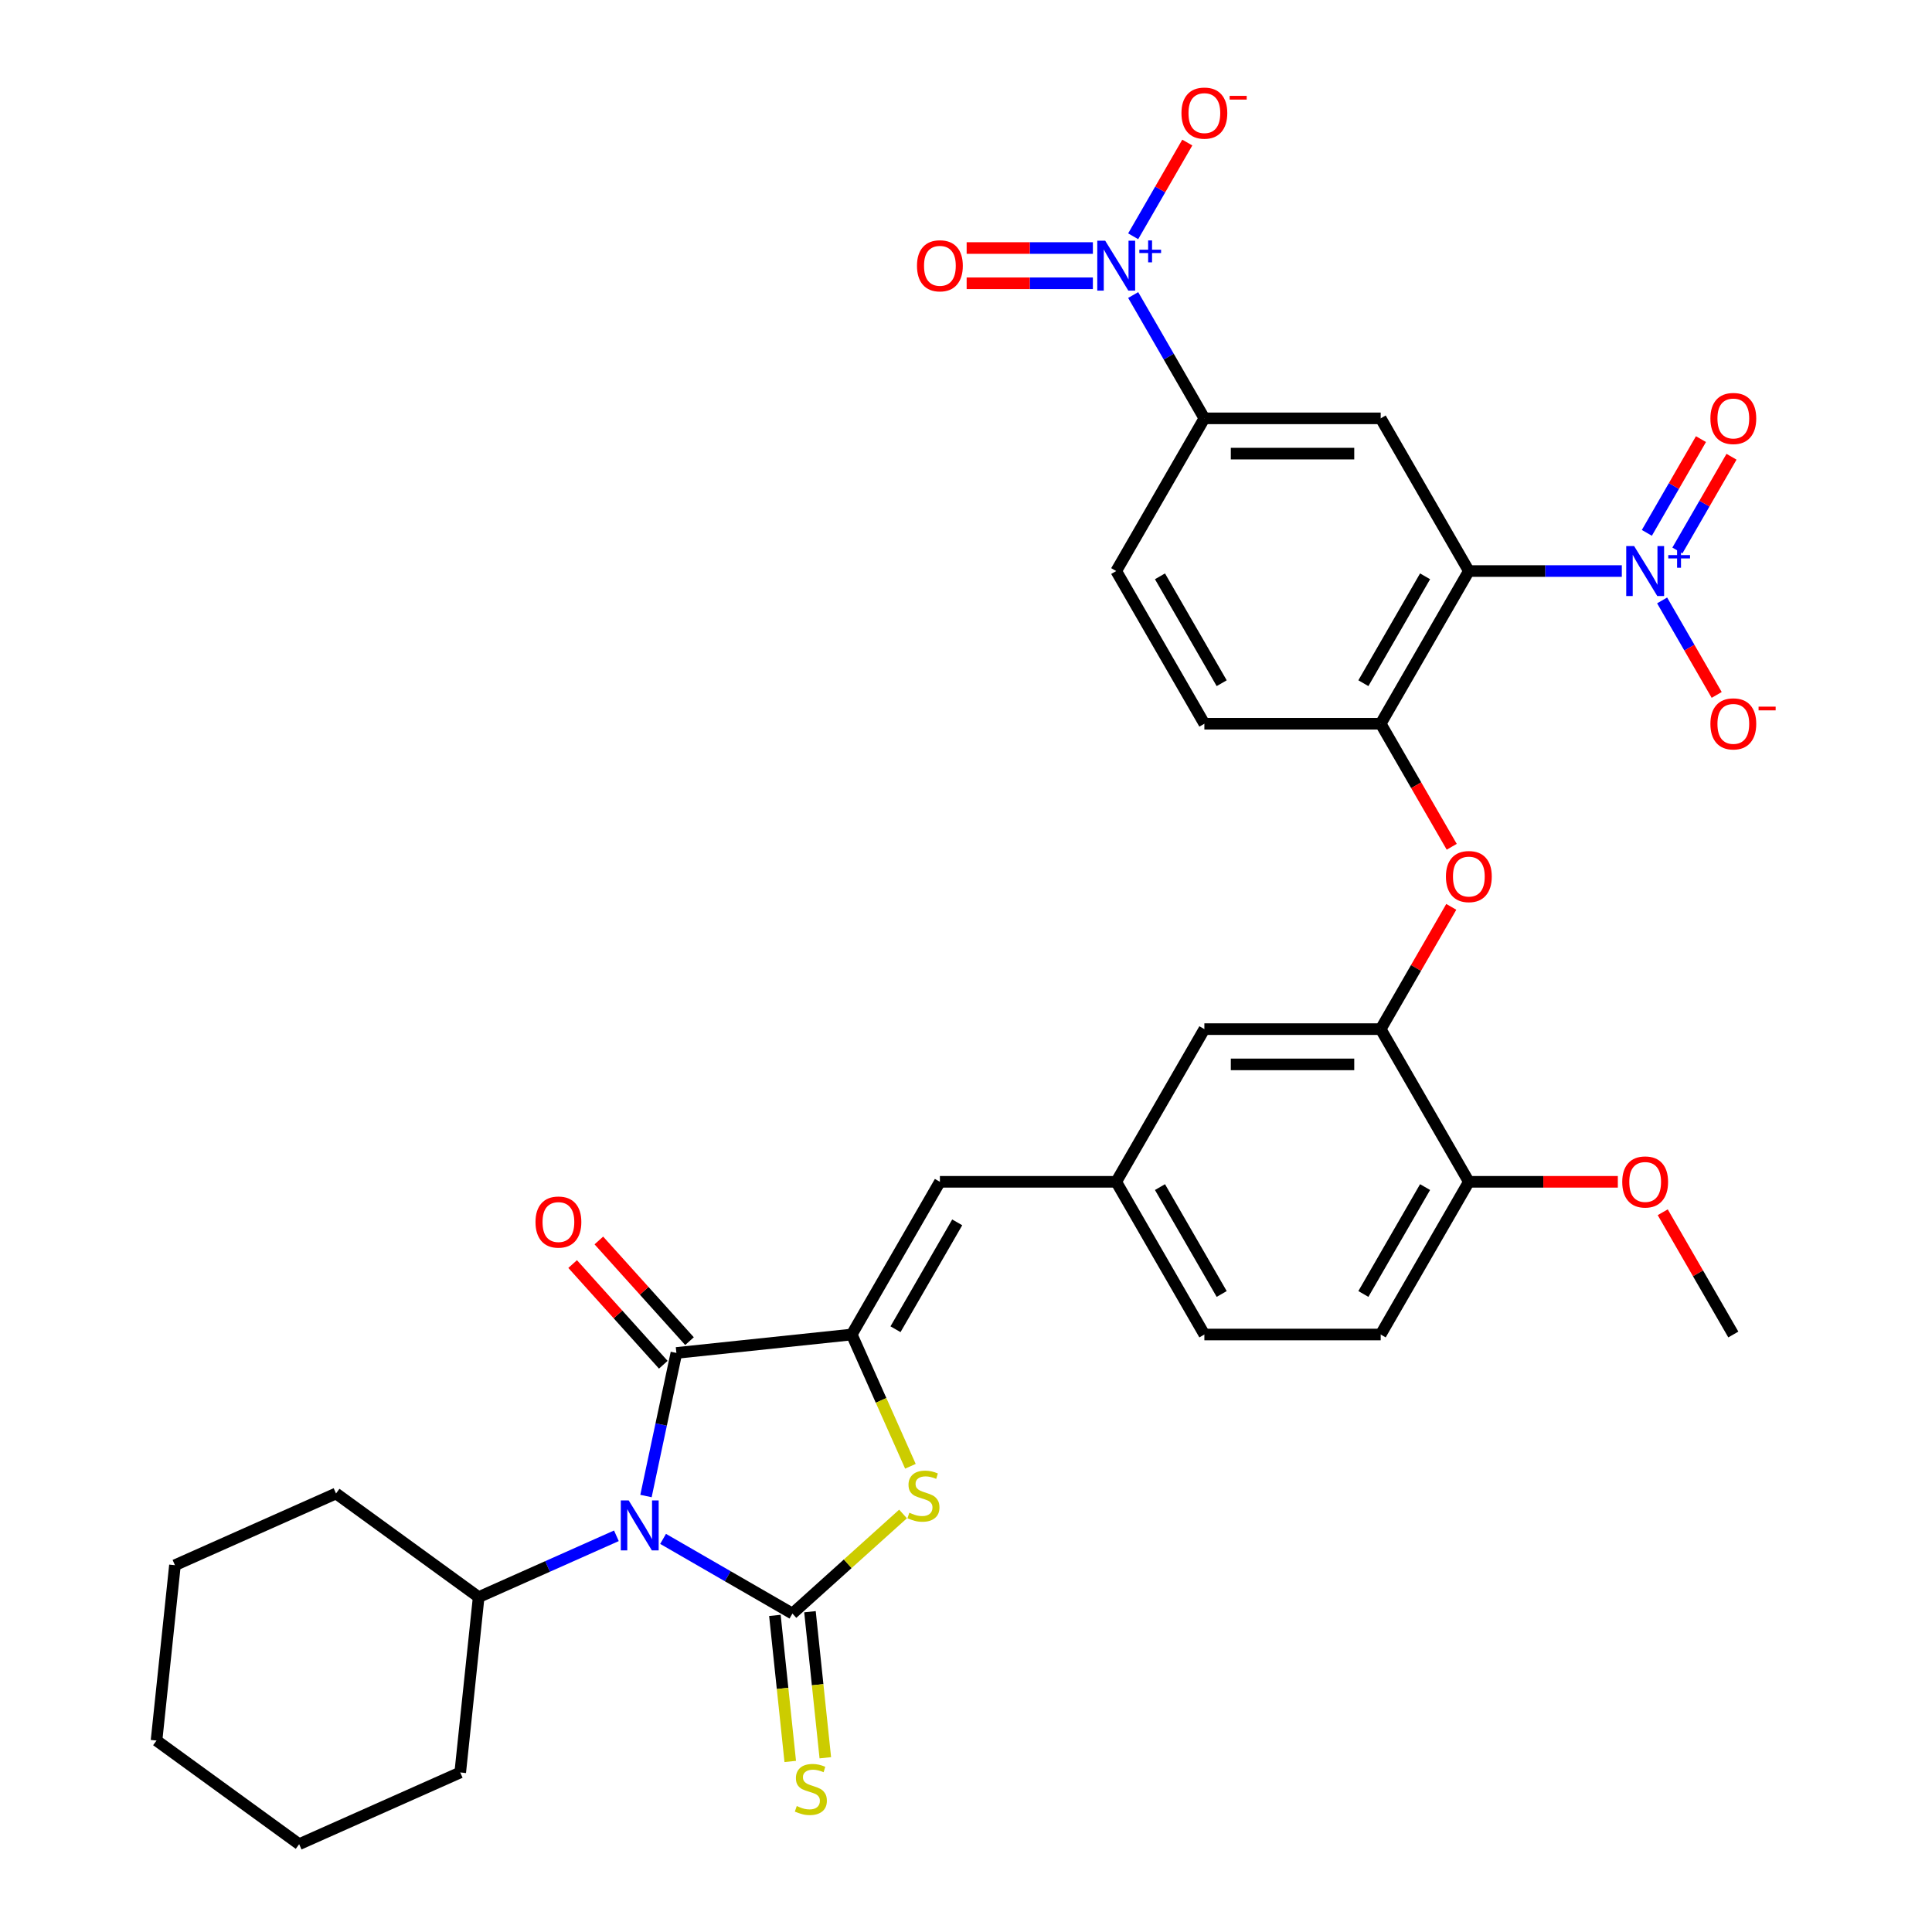 <?xml version='1.0' encoding='iso-8859-1'?>
<svg version='1.1' baseProfile='full'
              xmlns='http://www.w3.org/2000/svg'
                      xmlns:rdkit='http://www.rdkit.org/xml'
                      xmlns:xlink='http://www.w3.org/1999/xlink'
                  xml:space='preserve'
width='1000px' height='1000px' viewBox='0 0 1000 1000'>
<!-- END OF HEADER -->
<rect style='opacity:1.0;fill:#FFFFFF;stroke:none' width='1000' height='1000' x='0' y='0'> </rect>
<path class='bond-0' d='M 343.209,796.523 L 376.685,815.85' style='fill:none;fill-rule:evenodd;stroke:#0000FF;stroke-width:6px;stroke-linecap:butt;stroke-linejoin:miter;stroke-opacity:1' />
<path class='bond-0' d='M 376.685,815.85 L 410.16,835.177' style='fill:none;fill-rule:evenodd;stroke:#000000;stroke-width:6px;stroke-linecap:butt;stroke-linejoin:miter;stroke-opacity:1' />
<path class='bond-1' d='M 334.358,774.343 L 342.229,737.312' style='fill:none;fill-rule:evenodd;stroke:#0000FF;stroke-width:6px;stroke-linecap:butt;stroke-linejoin:miter;stroke-opacity:1' />
<path class='bond-1' d='M 342.229,737.312 L 350.101,700.281' style='fill:none;fill-rule:evenodd;stroke:#000000;stroke-width:6px;stroke-linecap:butt;stroke-linejoin:miter;stroke-opacity:1' />
<path class='bond-16' d='M 319.044,794.927 L 283.4,810.796' style='fill:none;fill-rule:evenodd;stroke:#0000FF;stroke-width:6px;stroke-linecap:butt;stroke-linejoin:miter;stroke-opacity:1' />
<path class='bond-16' d='M 283.4,810.796 L 247.756,826.666' style='fill:none;fill-rule:evenodd;stroke:#000000;stroke-width:6px;stroke-linecap:butt;stroke-linejoin:miter;stroke-opacity:1' />
<path class='bond-4' d='M 410.16,835.177 L 438.786,809.402' style='fill:none;fill-rule:evenodd;stroke:#000000;stroke-width:6px;stroke-linecap:butt;stroke-linejoin:miter;stroke-opacity:1' />
<path class='bond-4' d='M 438.786,809.402 L 467.412,783.627' style='fill:none;fill-rule:evenodd;stroke:#CCCC00;stroke-width:6px;stroke-linecap:butt;stroke-linejoin:miter;stroke-opacity:1' />
<path class='bond-13' d='M 401.084,836.131 L 405.057,873.928' style='fill:none;fill-rule:evenodd;stroke:#000000;stroke-width:6px;stroke-linecap:butt;stroke-linejoin:miter;stroke-opacity:1' />
<path class='bond-13' d='M 405.057,873.928 L 409.029,911.724' style='fill:none;fill-rule:evenodd;stroke:#CCCC00;stroke-width:6px;stroke-linecap:butt;stroke-linejoin:miter;stroke-opacity:1' />
<path class='bond-13' d='M 419.236,834.223 L 423.209,872.02' style='fill:none;fill-rule:evenodd;stroke:#000000;stroke-width:6px;stroke-linecap:butt;stroke-linejoin:miter;stroke-opacity:1' />
<path class='bond-13' d='M 423.209,872.02 L 427.182,909.816' style='fill:none;fill-rule:evenodd;stroke:#CCCC00;stroke-width:6px;stroke-linecap:butt;stroke-linejoin:miter;stroke-opacity:1' />
<path class='bond-2' d='M 350.101,700.281 L 440.861,690.741' style='fill:none;fill-rule:evenodd;stroke:#000000;stroke-width:6px;stroke-linecap:butt;stroke-linejoin:miter;stroke-opacity:1' />
<path class='bond-19' d='M 356.883,694.174 L 333.423,668.119' style='fill:none;fill-rule:evenodd;stroke:#000000;stroke-width:6px;stroke-linecap:butt;stroke-linejoin:miter;stroke-opacity:1' />
<path class='bond-19' d='M 333.423,668.119 L 309.963,642.064' style='fill:none;fill-rule:evenodd;stroke:#FF0000;stroke-width:6px;stroke-linecap:butt;stroke-linejoin:miter;stroke-opacity:1' />
<path class='bond-19' d='M 343.319,706.387 L 319.859,680.332' style='fill:none;fill-rule:evenodd;stroke:#000000;stroke-width:6px;stroke-linecap:butt;stroke-linejoin:miter;stroke-opacity:1' />
<path class='bond-19' d='M 319.859,680.332 L 296.399,654.277' style='fill:none;fill-rule:evenodd;stroke:#FF0000;stroke-width:6px;stroke-linecap:butt;stroke-linejoin:miter;stroke-opacity:1' />
<path class='bond-10' d='M 440.861,690.741 L 486.491,611.707' style='fill:none;fill-rule:evenodd;stroke:#000000;stroke-width:6px;stroke-linecap:butt;stroke-linejoin:miter;stroke-opacity:1' />
<path class='bond-10' d='M 463.512,688.012 L 495.454,632.689' style='fill:none;fill-rule:evenodd;stroke:#000000;stroke-width:6px;stroke-linecap:butt;stroke-linejoin:miter;stroke-opacity:1' />
<path class='bond-34' d='M 440.861,690.741 L 456.044,724.843' style='fill:none;fill-rule:evenodd;stroke:#000000;stroke-width:6px;stroke-linecap:butt;stroke-linejoin:miter;stroke-opacity:1' />
<path class='bond-34' d='M 456.044,724.843 L 471.227,758.944' style='fill:none;fill-rule:evenodd;stroke:#CCCC00;stroke-width:6px;stroke-linecap:butt;stroke-linejoin:miter;stroke-opacity:1' />
<path class='bond-3' d='M 760.273,295.572 L 714.643,374.606' style='fill:none;fill-rule:evenodd;stroke:#000000;stroke-width:6px;stroke-linecap:butt;stroke-linejoin:miter;stroke-opacity:1' />
<path class='bond-3' d='M 737.622,298.301 L 705.68,353.625' style='fill:none;fill-rule:evenodd;stroke:#000000;stroke-width:6px;stroke-linecap:butt;stroke-linejoin:miter;stroke-opacity:1' />
<path class='bond-5' d='M 760.273,295.572 L 799.862,295.572' style='fill:none;fill-rule:evenodd;stroke:#000000;stroke-width:6px;stroke-linecap:butt;stroke-linejoin:miter;stroke-opacity:1' />
<path class='bond-5' d='M 799.862,295.572 L 839.45,295.572' style='fill:none;fill-rule:evenodd;stroke:#0000FF;stroke-width:6px;stroke-linecap:butt;stroke-linejoin:miter;stroke-opacity:1' />
<path class='bond-7' d='M 760.273,295.572 L 714.643,216.538' style='fill:none;fill-rule:evenodd;stroke:#000000;stroke-width:6px;stroke-linecap:butt;stroke-linejoin:miter;stroke-opacity:1' />
<path class='bond-14' d='M 860.311,310.776 L 874.433,335.235' style='fill:none;fill-rule:evenodd;stroke:#0000FF;stroke-width:6px;stroke-linecap:butt;stroke-linejoin:miter;stroke-opacity:1' />
<path class='bond-14' d='M 874.433,335.235 L 888.555,359.695' style='fill:none;fill-rule:evenodd;stroke:#FF0000;stroke-width:6px;stroke-linecap:butt;stroke-linejoin:miter;stroke-opacity:1' />
<path class='bond-17' d='M 868.215,284.931 L 882.221,260.672' style='fill:none;fill-rule:evenodd;stroke:#0000FF;stroke-width:6px;stroke-linecap:butt;stroke-linejoin:miter;stroke-opacity:1' />
<path class='bond-17' d='M 882.221,260.672 L 896.226,236.414' style='fill:none;fill-rule:evenodd;stroke:#FF0000;stroke-width:6px;stroke-linecap:butt;stroke-linejoin:miter;stroke-opacity:1' />
<path class='bond-17' d='M 852.408,275.805 L 866.414,251.546' style='fill:none;fill-rule:evenodd;stroke:#0000FF;stroke-width:6px;stroke-linecap:butt;stroke-linejoin:miter;stroke-opacity:1' />
<path class='bond-17' d='M 866.414,251.546 L 880.419,227.288' style='fill:none;fill-rule:evenodd;stroke:#FF0000;stroke-width:6px;stroke-linecap:butt;stroke-linejoin:miter;stroke-opacity:1' />
<path class='bond-6' d='M 586.53,152.708 L 604.956,184.623' style='fill:none;fill-rule:evenodd;stroke:#0000FF;stroke-width:6px;stroke-linecap:butt;stroke-linejoin:miter;stroke-opacity:1' />
<path class='bond-6' d='M 604.956,184.623 L 623.382,216.538' style='fill:none;fill-rule:evenodd;stroke:#000000;stroke-width:6px;stroke-linecap:butt;stroke-linejoin:miter;stroke-opacity:1' />
<path class='bond-15' d='M 586.53,122.3 L 600.536,98.041' style='fill:none;fill-rule:evenodd;stroke:#0000FF;stroke-width:6px;stroke-linecap:butt;stroke-linejoin:miter;stroke-opacity:1' />
<path class='bond-15' d='M 600.536,98.041 L 614.541,73.783' style='fill:none;fill-rule:evenodd;stroke:#FF0000;stroke-width:6px;stroke-linecap:butt;stroke-linejoin:miter;stroke-opacity:1' />
<path class='bond-18' d='M 565.669,128.378 L 533.002,128.378' style='fill:none;fill-rule:evenodd;stroke:#0000FF;stroke-width:6px;stroke-linecap:butt;stroke-linejoin:miter;stroke-opacity:1' />
<path class='bond-18' d='M 533.002,128.378 L 500.335,128.378' style='fill:none;fill-rule:evenodd;stroke:#FF0000;stroke-width:6px;stroke-linecap:butt;stroke-linejoin:miter;stroke-opacity:1' />
<path class='bond-18' d='M 565.669,146.63 L 533.002,146.63' style='fill:none;fill-rule:evenodd;stroke:#0000FF;stroke-width:6px;stroke-linecap:butt;stroke-linejoin:miter;stroke-opacity:1' />
<path class='bond-18' d='M 533.002,146.63 L 500.335,146.63' style='fill:none;fill-rule:evenodd;stroke:#FF0000;stroke-width:6px;stroke-linecap:butt;stroke-linejoin:miter;stroke-opacity:1' />
<path class='bond-37' d='M 714.643,216.538 L 623.382,216.538' style='fill:none;fill-rule:evenodd;stroke:#000000;stroke-width:6px;stroke-linecap:butt;stroke-linejoin:miter;stroke-opacity:1' />
<path class='bond-37' d='M 700.954,234.79 L 637.071,234.79' style='fill:none;fill-rule:evenodd;stroke:#000000;stroke-width:6px;stroke-linecap:butt;stroke-linejoin:miter;stroke-opacity:1' />
<path class='bond-8' d='M 714.643,374.606 L 733.027,406.448' style='fill:none;fill-rule:evenodd;stroke:#000000;stroke-width:6px;stroke-linecap:butt;stroke-linejoin:miter;stroke-opacity:1' />
<path class='bond-8' d='M 733.027,406.448 L 751.411,438.29' style='fill:none;fill-rule:evenodd;stroke:#FF0000;stroke-width:6px;stroke-linecap:butt;stroke-linejoin:miter;stroke-opacity:1' />
<path class='bond-23' d='M 714.643,374.606 L 623.382,374.606' style='fill:none;fill-rule:evenodd;stroke:#000000;stroke-width:6px;stroke-linecap:butt;stroke-linejoin:miter;stroke-opacity:1' />
<path class='bond-9' d='M 623.382,216.538 L 577.752,295.572' style='fill:none;fill-rule:evenodd;stroke:#000000;stroke-width:6px;stroke-linecap:butt;stroke-linejoin:miter;stroke-opacity:1' />
<path class='bond-20' d='M 486.491,611.707 L 577.752,611.707' style='fill:none;fill-rule:evenodd;stroke:#000000;stroke-width:6px;stroke-linecap:butt;stroke-linejoin:miter;stroke-opacity:1' />
<path class='bond-11' d='M 751.179,469.391 L 732.911,501.032' style='fill:none;fill-rule:evenodd;stroke:#FF0000;stroke-width:6px;stroke-linecap:butt;stroke-linejoin:miter;stroke-opacity:1' />
<path class='bond-11' d='M 732.911,501.032 L 714.643,532.674' style='fill:none;fill-rule:evenodd;stroke:#000000;stroke-width:6px;stroke-linecap:butt;stroke-linejoin:miter;stroke-opacity:1' />
<path class='bond-12' d='M 714.643,532.674 L 623.382,532.674' style='fill:none;fill-rule:evenodd;stroke:#000000;stroke-width:6px;stroke-linecap:butt;stroke-linejoin:miter;stroke-opacity:1' />
<path class='bond-12' d='M 700.954,550.926 L 637.071,550.926' style='fill:none;fill-rule:evenodd;stroke:#000000;stroke-width:6px;stroke-linecap:butt;stroke-linejoin:miter;stroke-opacity:1' />
<path class='bond-36' d='M 714.643,532.674 L 760.273,611.707' style='fill:none;fill-rule:evenodd;stroke:#000000;stroke-width:6px;stroke-linecap:butt;stroke-linejoin:miter;stroke-opacity:1' />
<path class='bond-28' d='M 247.756,826.666 L 173.925,773.024' style='fill:none;fill-rule:evenodd;stroke:#000000;stroke-width:6px;stroke-linecap:butt;stroke-linejoin:miter;stroke-opacity:1' />
<path class='bond-29' d='M 247.756,826.666 L 238.217,917.426' style='fill:none;fill-rule:evenodd;stroke:#000000;stroke-width:6px;stroke-linecap:butt;stroke-linejoin:miter;stroke-opacity:1' />
<path class='bond-21' d='M 577.752,611.707 L 623.382,532.674' style='fill:none;fill-rule:evenodd;stroke:#000000;stroke-width:6px;stroke-linecap:butt;stroke-linejoin:miter;stroke-opacity:1' />
<path class='bond-26' d='M 577.752,611.707 L 623.382,690.741' style='fill:none;fill-rule:evenodd;stroke:#000000;stroke-width:6px;stroke-linecap:butt;stroke-linejoin:miter;stroke-opacity:1' />
<path class='bond-26' d='M 600.403,614.436 L 632.344,669.76' style='fill:none;fill-rule:evenodd;stroke:#000000;stroke-width:6px;stroke-linecap:butt;stroke-linejoin:miter;stroke-opacity:1' />
<path class='bond-22' d='M 760.273,611.707 L 714.643,690.741' style='fill:none;fill-rule:evenodd;stroke:#000000;stroke-width:6px;stroke-linecap:butt;stroke-linejoin:miter;stroke-opacity:1' />
<path class='bond-22' d='M 737.622,614.436 L 705.68,669.76' style='fill:none;fill-rule:evenodd;stroke:#000000;stroke-width:6px;stroke-linecap:butt;stroke-linejoin:miter;stroke-opacity:1' />
<path class='bond-27' d='M 760.273,611.707 L 798.83,611.707' style='fill:none;fill-rule:evenodd;stroke:#000000;stroke-width:6px;stroke-linecap:butt;stroke-linejoin:miter;stroke-opacity:1' />
<path class='bond-27' d='M 798.83,611.707 L 837.388,611.707' style='fill:none;fill-rule:evenodd;stroke:#FF0000;stroke-width:6px;stroke-linecap:butt;stroke-linejoin:miter;stroke-opacity:1' />
<path class='bond-24' d='M 623.382,374.606 L 577.752,295.572' style='fill:none;fill-rule:evenodd;stroke:#000000;stroke-width:6px;stroke-linecap:butt;stroke-linejoin:miter;stroke-opacity:1' />
<path class='bond-24' d='M 632.344,353.625 L 600.403,298.301' style='fill:none;fill-rule:evenodd;stroke:#000000;stroke-width:6px;stroke-linecap:butt;stroke-linejoin:miter;stroke-opacity:1' />
<path class='bond-25' d='M 714.643,690.741 L 623.382,690.741' style='fill:none;fill-rule:evenodd;stroke:#000000;stroke-width:6px;stroke-linecap:butt;stroke-linejoin:miter;stroke-opacity:1' />
<path class='bond-30' d='M 860.628,627.459 L 878.896,659.1' style='fill:none;fill-rule:evenodd;stroke:#FF0000;stroke-width:6px;stroke-linecap:butt;stroke-linejoin:miter;stroke-opacity:1' />
<path class='bond-30' d='M 878.896,659.1 L 897.164,690.741' style='fill:none;fill-rule:evenodd;stroke:#000000;stroke-width:6px;stroke-linecap:butt;stroke-linejoin:miter;stroke-opacity:1' />
<path class='bond-31' d='M 173.925,773.024 L 90.554,810.143' style='fill:none;fill-rule:evenodd;stroke:#000000;stroke-width:6px;stroke-linecap:butt;stroke-linejoin:miter;stroke-opacity:1' />
<path class='bond-32' d='M 238.217,917.426 L 154.846,954.545' style='fill:none;fill-rule:evenodd;stroke:#000000;stroke-width:6px;stroke-linecap:butt;stroke-linejoin:miter;stroke-opacity:1' />
<path class='bond-35' d='M 90.554,810.143 L 81.015,900.904' style='fill:none;fill-rule:evenodd;stroke:#000000;stroke-width:6px;stroke-linecap:butt;stroke-linejoin:miter;stroke-opacity:1' />
<path class='bond-33' d='M 154.846,954.545 L 81.015,900.904' style='fill:none;fill-rule:evenodd;stroke:#000000;stroke-width:6px;stroke-linecap:butt;stroke-linejoin:miter;stroke-opacity:1' />
<path  class='atom-0' d='M 325.414 776.624
L 333.883 790.314
Q 334.722 791.664, 336.073 794.11
Q 337.423 796.556, 337.496 796.702
L 337.496 776.624
L 340.928 776.624
L 340.928 802.469
L 337.387 802.469
L 328.297 787.503
Q 327.239 785.75, 326.107 783.743
Q 325.012 781.735, 324.683 781.114
L 324.683 802.469
L 321.325 802.469
L 321.325 776.624
L 325.414 776.624
' fill='#0000FF'/>
<path  class='atom-5' d='M 470.679 782.982
Q 470.971 783.092, 472.176 783.603
Q 473.381 784.114, 474.695 784.443
Q 476.045 784.735, 477.36 784.735
Q 479.805 784.735, 481.229 783.567
Q 482.653 782.362, 482.653 780.281
Q 482.653 778.858, 481.923 777.981
Q 481.229 777.105, 480.134 776.631
Q 479.039 776.156, 477.214 775.609
Q 474.914 774.915, 473.527 774.258
Q 472.176 773.601, 471.19 772.214
Q 470.241 770.827, 470.241 768.49
Q 470.241 765.241, 472.431 763.234
Q 474.658 761.226, 479.039 761.226
Q 482.032 761.226, 485.427 762.65
L 484.587 765.46
Q 481.485 764.183, 479.148 764.183
Q 476.629 764.183, 475.242 765.241
Q 473.855 766.264, 473.892 768.052
Q 473.892 769.439, 474.585 770.279
Q 475.315 771.119, 476.337 771.593
Q 477.396 772.068, 479.148 772.615
Q 481.485 773.345, 482.872 774.075
Q 484.259 774.806, 485.244 776.302
Q 486.267 777.762, 486.267 780.281
Q 486.267 783.859, 483.857 785.793
Q 481.485 787.692, 477.506 787.692
Q 475.206 787.692, 473.454 787.18
Q 471.738 786.706, 469.694 785.866
L 470.679 782.982
' fill='#CCCC00'/>
<path  class='atom-6' d='M 845.82 282.649
L 854.289 296.338
Q 855.129 297.689, 856.48 300.135
Q 857.83 302.581, 857.903 302.727
L 857.903 282.649
L 861.335 282.649
L 861.335 308.494
L 857.794 308.494
L 848.704 293.528
Q 847.646 291.775, 846.514 289.768
Q 845.419 287.76, 845.09 287.139
L 845.09 308.494
L 841.732 308.494
L 841.732 282.649
L 845.82 282.649
' fill='#0000FF'/>
<path  class='atom-6' d='M 863.503 287.308
L 868.057 287.308
L 868.057 282.514
L 870.08 282.514
L 870.08 287.308
L 874.754 287.308
L 874.754 289.043
L 870.08 289.043
L 870.08 293.861
L 868.057 293.861
L 868.057 289.043
L 863.503 289.043
L 863.503 287.308
' fill='#0000FF'/>
<path  class='atom-7' d='M 572.039 124.582
L 580.508 138.271
Q 581.348 139.621, 582.698 142.067
Q 584.049 144.513, 584.122 144.659
L 584.122 124.582
L 587.553 124.582
L 587.553 150.426
L 584.012 150.426
L 574.923 135.46
Q 573.864 133.708, 572.733 131.7
Q 571.637 129.692, 571.309 129.072
L 571.309 150.426
L 567.951 150.426
L 567.951 124.582
L 572.039 124.582
' fill='#0000FF'/>
<path  class='atom-7' d='M 589.722 129.24
L 594.275 129.24
L 594.275 124.446
L 596.299 124.446
L 596.299 129.24
L 600.973 129.24
L 600.973 130.975
L 596.299 130.975
L 596.299 135.793
L 594.275 135.793
L 594.275 130.975
L 589.722 130.975
L 589.722 129.24
' fill='#0000FF'/>
<path  class='atom-12' d='M 748.409 453.713
Q 748.409 447.507, 751.475 444.039
Q 754.542 440.571, 760.273 440.571
Q 766.004 440.571, 769.07 444.039
Q 772.137 447.507, 772.137 453.713
Q 772.137 459.991, 769.034 463.569
Q 765.931 467.11, 760.273 467.11
Q 754.578 467.11, 751.475 463.569
Q 748.409 460.028, 748.409 453.713
M 760.273 464.189
Q 764.215 464.189, 766.333 461.561
Q 768.486 458.896, 768.486 453.713
Q 768.486 448.639, 766.333 446.083
Q 764.215 443.491, 760.273 443.491
Q 756.33 443.491, 754.177 446.047
Q 752.059 448.602, 752.059 453.713
Q 752.059 458.933, 754.177 461.561
Q 756.33 464.189, 760.273 464.189
' fill='#FF0000'/>
<path  class='atom-14' d='M 412.399 934.808
Q 412.691 934.918, 413.896 935.429
Q 415.1 935.94, 416.414 936.268
Q 417.765 936.56, 419.079 936.56
Q 421.525 936.56, 422.949 935.392
Q 424.372 934.188, 424.372 932.107
Q 424.372 930.683, 423.642 929.807
Q 422.949 928.931, 421.853 928.457
Q 420.758 927.982, 418.933 927.434
Q 416.633 926.741, 415.246 926.084
Q 413.896 925.427, 412.91 924.04
Q 411.961 922.652, 411.961 920.316
Q 411.961 917.067, 414.151 915.059
Q 416.378 913.052, 420.758 913.052
Q 423.752 913.052, 427.147 914.475
L 426.307 917.286
Q 423.204 916.009, 420.868 916.009
Q 418.349 916.009, 416.962 917.067
Q 415.575 918.089, 415.611 919.878
Q 415.611 921.265, 416.305 922.105
Q 417.035 922.944, 418.057 923.419
Q 419.116 923.893, 420.868 924.441
Q 423.204 925.171, 424.591 925.901
Q 425.978 926.631, 426.964 928.128
Q 427.986 929.588, 427.986 932.107
Q 427.986 935.684, 425.577 937.619
Q 423.204 939.517, 419.225 939.517
Q 416.925 939.517, 415.173 939.006
Q 413.457 938.532, 411.413 937.692
L 412.399 934.808
' fill='#CCCC00'/>
<path  class='atom-15' d='M 885.3 374.679
Q 885.3 368.473, 888.366 365.005
Q 891.432 361.537, 897.164 361.537
Q 902.895 361.537, 905.961 365.005
Q 909.027 368.473, 909.027 374.679
Q 909.027 380.957, 905.925 384.535
Q 902.822 388.076, 897.164 388.076
Q 891.469 388.076, 888.366 384.535
Q 885.3 380.994, 885.3 374.679
M 897.164 385.155
Q 901.106 385.155, 903.223 382.527
Q 905.377 379.862, 905.377 374.679
Q 905.377 369.605, 903.223 367.049
Q 901.106 364.458, 897.164 364.458
Q 893.221 364.458, 891.067 367.013
Q 888.95 369.568, 888.95 374.679
Q 888.95 379.899, 891.067 382.527
Q 893.221 385.155, 897.164 385.155
' fill='#FF0000'/>
<path  class='atom-15' d='M 910.232 365.756
L 919.074 365.756
L 919.074 367.683
L 910.232 367.683
L 910.232 365.756
' fill='#FF0000'/>
<path  class='atom-16' d='M 611.518 58.543
Q 611.518 52.337, 614.585 48.87
Q 617.651 45.402, 623.382 45.402
Q 629.113 45.402, 632.18 48.87
Q 635.246 52.337, 635.246 58.543
Q 635.246 64.822, 632.143 68.399
Q 629.04 71.94, 623.382 71.94
Q 617.687 71.94, 614.585 68.399
Q 611.518 64.858, 611.518 58.543
M 623.382 69.02
Q 627.325 69.02, 629.442 66.391
Q 631.596 63.727, 631.596 58.543
Q 631.596 53.469, 629.442 50.914
Q 627.325 48.322, 623.382 48.322
Q 619.44 48.322, 617.286 50.877
Q 615.169 53.432, 615.169 58.543
Q 615.169 63.763, 617.286 66.391
Q 619.44 69.02, 623.382 69.02
' fill='#FF0000'/>
<path  class='atom-16' d='M 636.451 49.62
L 645.293 49.62
L 645.293 51.547
L 636.451 51.547
L 636.451 49.62
' fill='#FF0000'/>
<path  class='atom-18' d='M 885.3 216.611
Q 885.3 210.405, 888.366 206.937
Q 891.432 203.469, 897.164 203.469
Q 902.895 203.469, 905.961 206.937
Q 909.027 210.405, 909.027 216.611
Q 909.027 222.89, 905.925 226.467
Q 902.822 230.008, 897.164 230.008
Q 891.469 230.008, 888.366 226.467
Q 885.3 222.926, 885.3 216.611
M 897.164 227.088
Q 901.106 227.088, 903.223 224.459
Q 905.377 221.795, 905.377 216.611
Q 905.377 211.537, 903.223 208.982
Q 901.106 206.39, 897.164 206.39
Q 893.221 206.39, 891.067 208.945
Q 888.95 211.5, 888.95 216.611
Q 888.95 221.831, 891.067 224.459
Q 893.221 227.088, 897.164 227.088
' fill='#FF0000'/>
<path  class='atom-19' d='M 474.628 137.577
Q 474.628 131.371, 477.694 127.903
Q 480.76 124.436, 486.491 124.436
Q 492.223 124.436, 495.289 127.903
Q 498.355 131.371, 498.355 137.577
Q 498.355 143.856, 495.252 147.433
Q 492.15 150.974, 486.491 150.974
Q 480.797 150.974, 477.694 147.433
Q 474.628 143.892, 474.628 137.577
M 486.491 148.054
Q 490.434 148.054, 492.551 145.425
Q 494.705 142.761, 494.705 137.577
Q 494.705 132.503, 492.551 129.948
Q 490.434 127.356, 486.491 127.356
Q 482.549 127.356, 480.395 129.911
Q 478.278 132.466, 478.278 137.577
Q 478.278 142.797, 480.395 145.425
Q 482.549 148.054, 486.491 148.054
' fill='#FF0000'/>
<path  class='atom-20' d='M 277.172 632.534
Q 277.172 626.328, 280.238 622.86
Q 283.304 619.392, 289.035 619.392
Q 294.767 619.392, 297.833 622.86
Q 300.899 626.328, 300.899 632.534
Q 300.899 638.813, 297.796 642.39
Q 294.694 645.931, 289.035 645.931
Q 283.341 645.931, 280.238 642.39
Q 277.172 638.849, 277.172 632.534
M 289.035 643.011
Q 292.978 643.011, 295.095 640.382
Q 297.249 637.718, 297.249 632.534
Q 297.249 627.46, 295.095 624.905
Q 292.978 622.313, 289.035 622.313
Q 285.093 622.313, 282.939 624.868
Q 280.822 627.423, 280.822 632.534
Q 280.822 637.754, 282.939 640.382
Q 285.093 643.011, 289.035 643.011
' fill='#FF0000'/>
<path  class='atom-28' d='M 839.67 611.78
Q 839.67 605.575, 842.736 602.107
Q 845.802 598.639, 851.533 598.639
Q 857.265 598.639, 860.331 602.107
Q 863.397 605.575, 863.397 611.78
Q 863.397 618.059, 860.294 621.637
Q 857.192 625.178, 851.533 625.178
Q 845.839 625.178, 842.736 621.637
Q 839.67 618.096, 839.67 611.78
M 851.533 622.257
Q 855.476 622.257, 857.593 619.629
Q 859.747 616.964, 859.747 611.78
Q 859.747 606.706, 857.593 604.151
Q 855.476 601.559, 851.533 601.559
Q 847.591 601.559, 845.437 604.115
Q 843.32 606.67, 843.32 611.78
Q 843.32 617.001, 845.437 619.629
Q 847.591 622.257, 851.533 622.257
' fill='#FF0000'/>
</svg>
